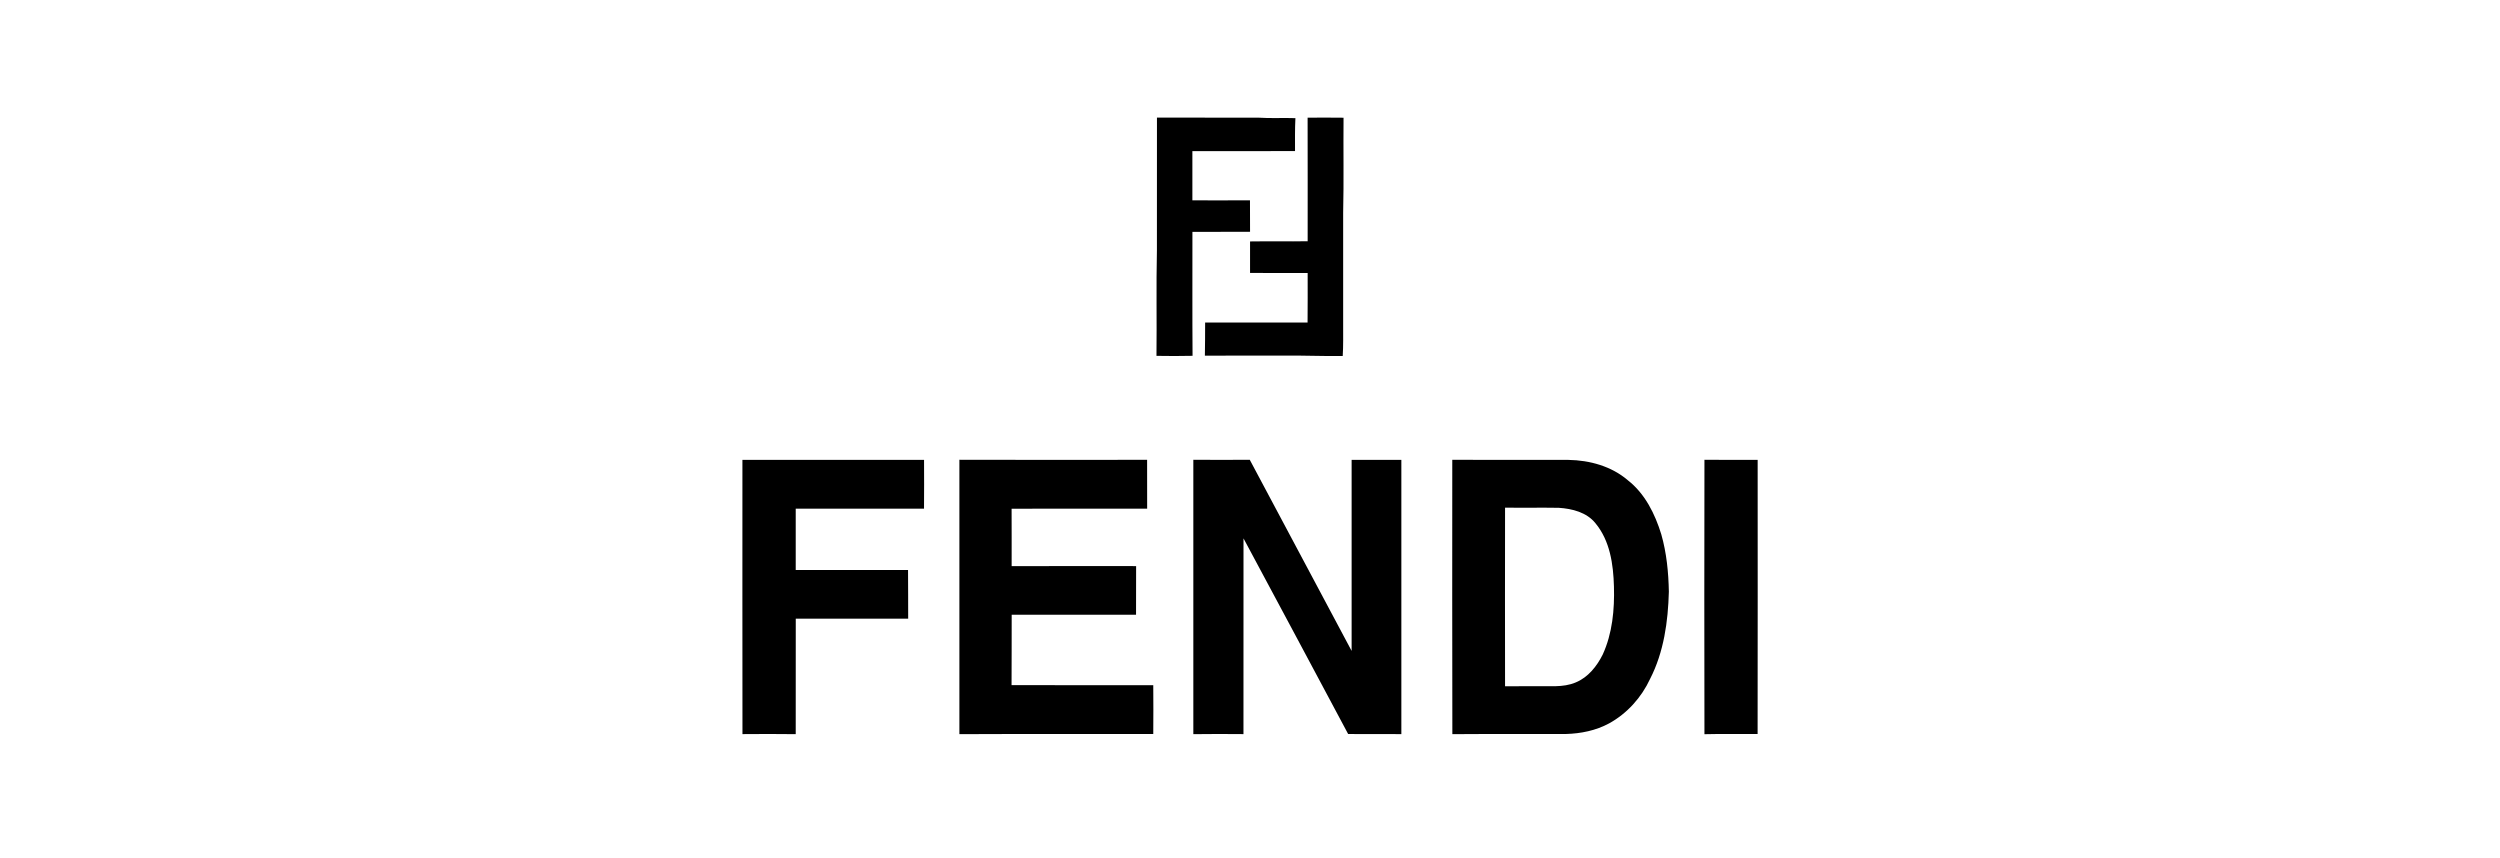 <?xml version="1.0" encoding="UTF-8"?> <svg xmlns="http://www.w3.org/2000/svg" xmlns:xlink="http://www.w3.org/1999/xlink" width="300" zoomAndPan="magnify" viewBox="0 0 224.88 77.25" height="103" preserveAspectRatio="xMidYMid meet" version="1.0"><defs><clipPath id="97dcde32e2"><path d="M 104 10.02 L 117 10.02 L 117 33 L 104 33 Z M 104 10.02 " clip-rule="nonzero"></path></clipPath><clipPath id="9a78a8f1fd"><path d="M 108 10.02 L 121 10.02 L 121 33 L 108 33 Z M 108 10.02 " clip-rule="nonzero"></path></clipPath><clipPath id="c719720148"><path d="M 66.156 41 L 84 41 L 84 66.473 L 66.156 66.473 Z M 66.156 41 " clip-rule="nonzero"></path></clipPath><clipPath id="3b726eec05"><path d="M 86 41 L 104 41 L 104 66.473 L 86 66.473 Z M 86 41 " clip-rule="nonzero"></path></clipPath><clipPath id="38c11e09a8"><path d="M 107 41 L 127 41 L 127 66.473 L 107 66.473 Z M 107 41 " clip-rule="nonzero"></path></clipPath><clipPath id="37b34b919d"><path d="M 130 41 L 151 41 L 151 66.473 L 130 66.473 Z M 130 41 " clip-rule="nonzero"></path></clipPath><clipPath id="af345ba571"><path d="M 153 41 L 159 41 L 159 66.473 L 153 66.473 Z M 153 41 " clip-rule="nonzero"></path></clipPath></defs><g clip-path="url(#97dcde32e2)"><path fill="#000000" d="M 104.066 10.582 C 107.113 10.594 110.16 10.582 113.207 10.59 C 114.312 10.664 115.422 10.594 116.527 10.633 C 116.477 11.621 116.492 12.609 116.492 13.598 C 113.414 13.598 110.332 13.594 107.254 13.602 C 107.254 15.078 107.258 16.555 107.254 18.031 C 108.98 18.035 110.711 18.039 112.438 18.027 C 112.445 18.973 112.434 19.914 112.445 20.859 C 110.715 20.879 108.984 20.852 107.258 20.871 C 107.262 24.59 107.242 28.309 107.27 32.023 C 106.188 32.047 105.105 32.047 104.023 32.027 C 104.059 28.867 103.992 25.703 104.062 22.543 C 104.062 18.559 104.059 14.57 104.066 10.582 Z M 104.066 10.582 " fill-opacity="1" fill-rule="nonzero"></path></g><g clip-path="url(#9a78a8f1fd)"><path fill="#000000" d="M 117.625 10.59 C 118.703 10.586 119.781 10.578 120.859 10.594 C 120.832 13.445 120.891 16.301 120.824 19.148 C 120.828 22.508 120.824 25.867 120.824 29.23 C 120.82 30.168 120.844 31.105 120.785 32.039 C 119.039 32.066 117.297 31.984 115.551 32.004 C 113.16 32.004 110.77 32 108.379 32.008 C 108.383 31.016 108.414 30.02 108.402 29.027 C 111.473 29.031 114.547 29.023 117.621 29.031 C 117.641 27.543 117.625 26.055 117.629 24.57 C 115.902 24.562 114.176 24.562 112.445 24.566 C 112.445 23.625 112.449 22.676 112.445 21.73 C 114.172 21.703 115.902 21.742 117.629 21.711 C 117.629 18.004 117.637 14.297 117.625 10.59 Z M 117.625 10.59 " fill-opacity="1" fill-rule="nonzero"></path></g><g clip-path="url(#c719720148)"><path fill="#000000" d="M 66.758 41.387 C 72.207 41.387 77.656 41.391 83.105 41.387 C 83.109 42.852 83.117 44.316 83.102 45.781 C 79.254 45.781 75.402 45.777 71.555 45.781 C 71.555 47.621 71.551 49.461 71.555 51.301 C 74.926 51.293 78.297 51.301 81.664 51.301 C 81.684 52.762 81.664 54.223 81.676 55.68 C 78.305 55.68 74.93 55.684 71.559 55.68 C 71.551 59.145 71.555 62.609 71.555 66.074 C 69.957 66.055 68.359 66.055 66.762 66.07 C 66.746 57.844 66.762 49.613 66.758 41.387 Z M 66.758 41.387 " fill-opacity="1" fill-rule="nonzero"></path></g><g clip-path="url(#3b726eec05)"><path fill="#000000" d="M 86.285 66.074 C 86.277 57.84 86.277 49.609 86.285 41.379 C 91.914 41.398 97.547 41.387 103.18 41.383 C 103.184 42.852 103.176 44.316 103.184 45.781 C 99.117 45.781 95.051 45.773 90.984 45.785 C 90.996 47.508 90.984 49.23 90.988 50.953 C 94.723 50.941 98.457 50.949 102.191 50.949 C 102.18 52.406 102.195 53.867 102.184 55.328 C 98.453 55.332 94.723 55.332 90.992 55.324 C 90.98 57.438 91 59.551 90.98 61.66 C 95.23 61.676 99.484 61.664 103.734 61.668 C 103.746 63.133 103.746 64.598 103.734 66.062 C 97.918 66.07 92.102 66.047 86.285 66.074 Z M 86.285 66.074 " fill-opacity="1" fill-rule="nonzero"></path></g><g clip-path="url(#38c11e09a8)"><path fill="#000000" d="M 107.34 41.379 C 109.035 41.391 110.727 41.395 112.418 41.379 C 115.473 47.113 118.527 52.852 121.586 58.582 C 121.594 52.852 121.594 47.121 121.586 41.391 C 123.078 41.383 124.57 41.395 126.062 41.387 C 126.07 49.613 126.066 57.84 126.062 66.07 C 124.465 66.059 122.871 66.062 121.273 66.062 C 118.141 60.191 115.004 54.32 111.855 48.453 C 111.855 54.328 111.855 60.199 111.852 66.07 C 110.348 66.059 108.844 66.051 107.34 66.074 C 107.348 57.844 107.344 49.609 107.34 41.379 Z M 107.34 41.379 " fill-opacity="1" fill-rule="nonzero"></path></g><g clip-path="url(#37b34b919d)"><path fill="#000000" d="M 130.645 41.383 C 134.133 41.395 137.617 41.383 141.105 41.391 C 143.016 41.422 144.973 41.961 146.445 43.223 C 147.992 44.43 148.891 46.254 149.457 48.094 C 149.934 49.77 150.105 51.516 150.137 53.254 C 150.066 55.938 149.688 58.684 148.449 61.098 C 147.672 62.773 146.379 64.215 144.758 65.105 C 143.57 65.75 142.215 66.023 140.875 66.059 C 137.469 66.074 134.059 66.047 130.652 66.074 C 130.629 57.844 130.645 49.613 130.645 41.383 M 135.395 45.688 C 135.383 51.043 135.391 56.402 135.395 61.762 C 136.91 61.754 138.422 61.762 139.938 61.758 C 140.559 61.742 141.191 61.664 141.766 61.414 C 142.871 60.957 143.656 59.965 144.18 58.918 C 145.059 57.008 145.254 54.859 145.195 52.785 C 145.141 50.793 144.84 48.664 143.527 47.086 C 142.738 46.105 141.434 45.781 140.234 45.703 C 138.621 45.676 137.008 45.711 135.395 45.688 Z M 135.395 45.688 " fill-opacity="1" fill-rule="nonzero"></path></g><g clip-path="url(#af345ba571)"><path fill="#000000" d="M 153.34 66.078 C 153.324 57.844 153.324 49.613 153.34 41.379 C 154.934 41.402 156.531 41.383 158.129 41.387 C 158.133 49.609 158.137 57.836 158.125 66.062 C 156.531 66.07 154.934 66.039 153.34 66.078 Z M 153.34 66.078 " fill-opacity="1" fill-rule="nonzero"></path></g></svg> 
